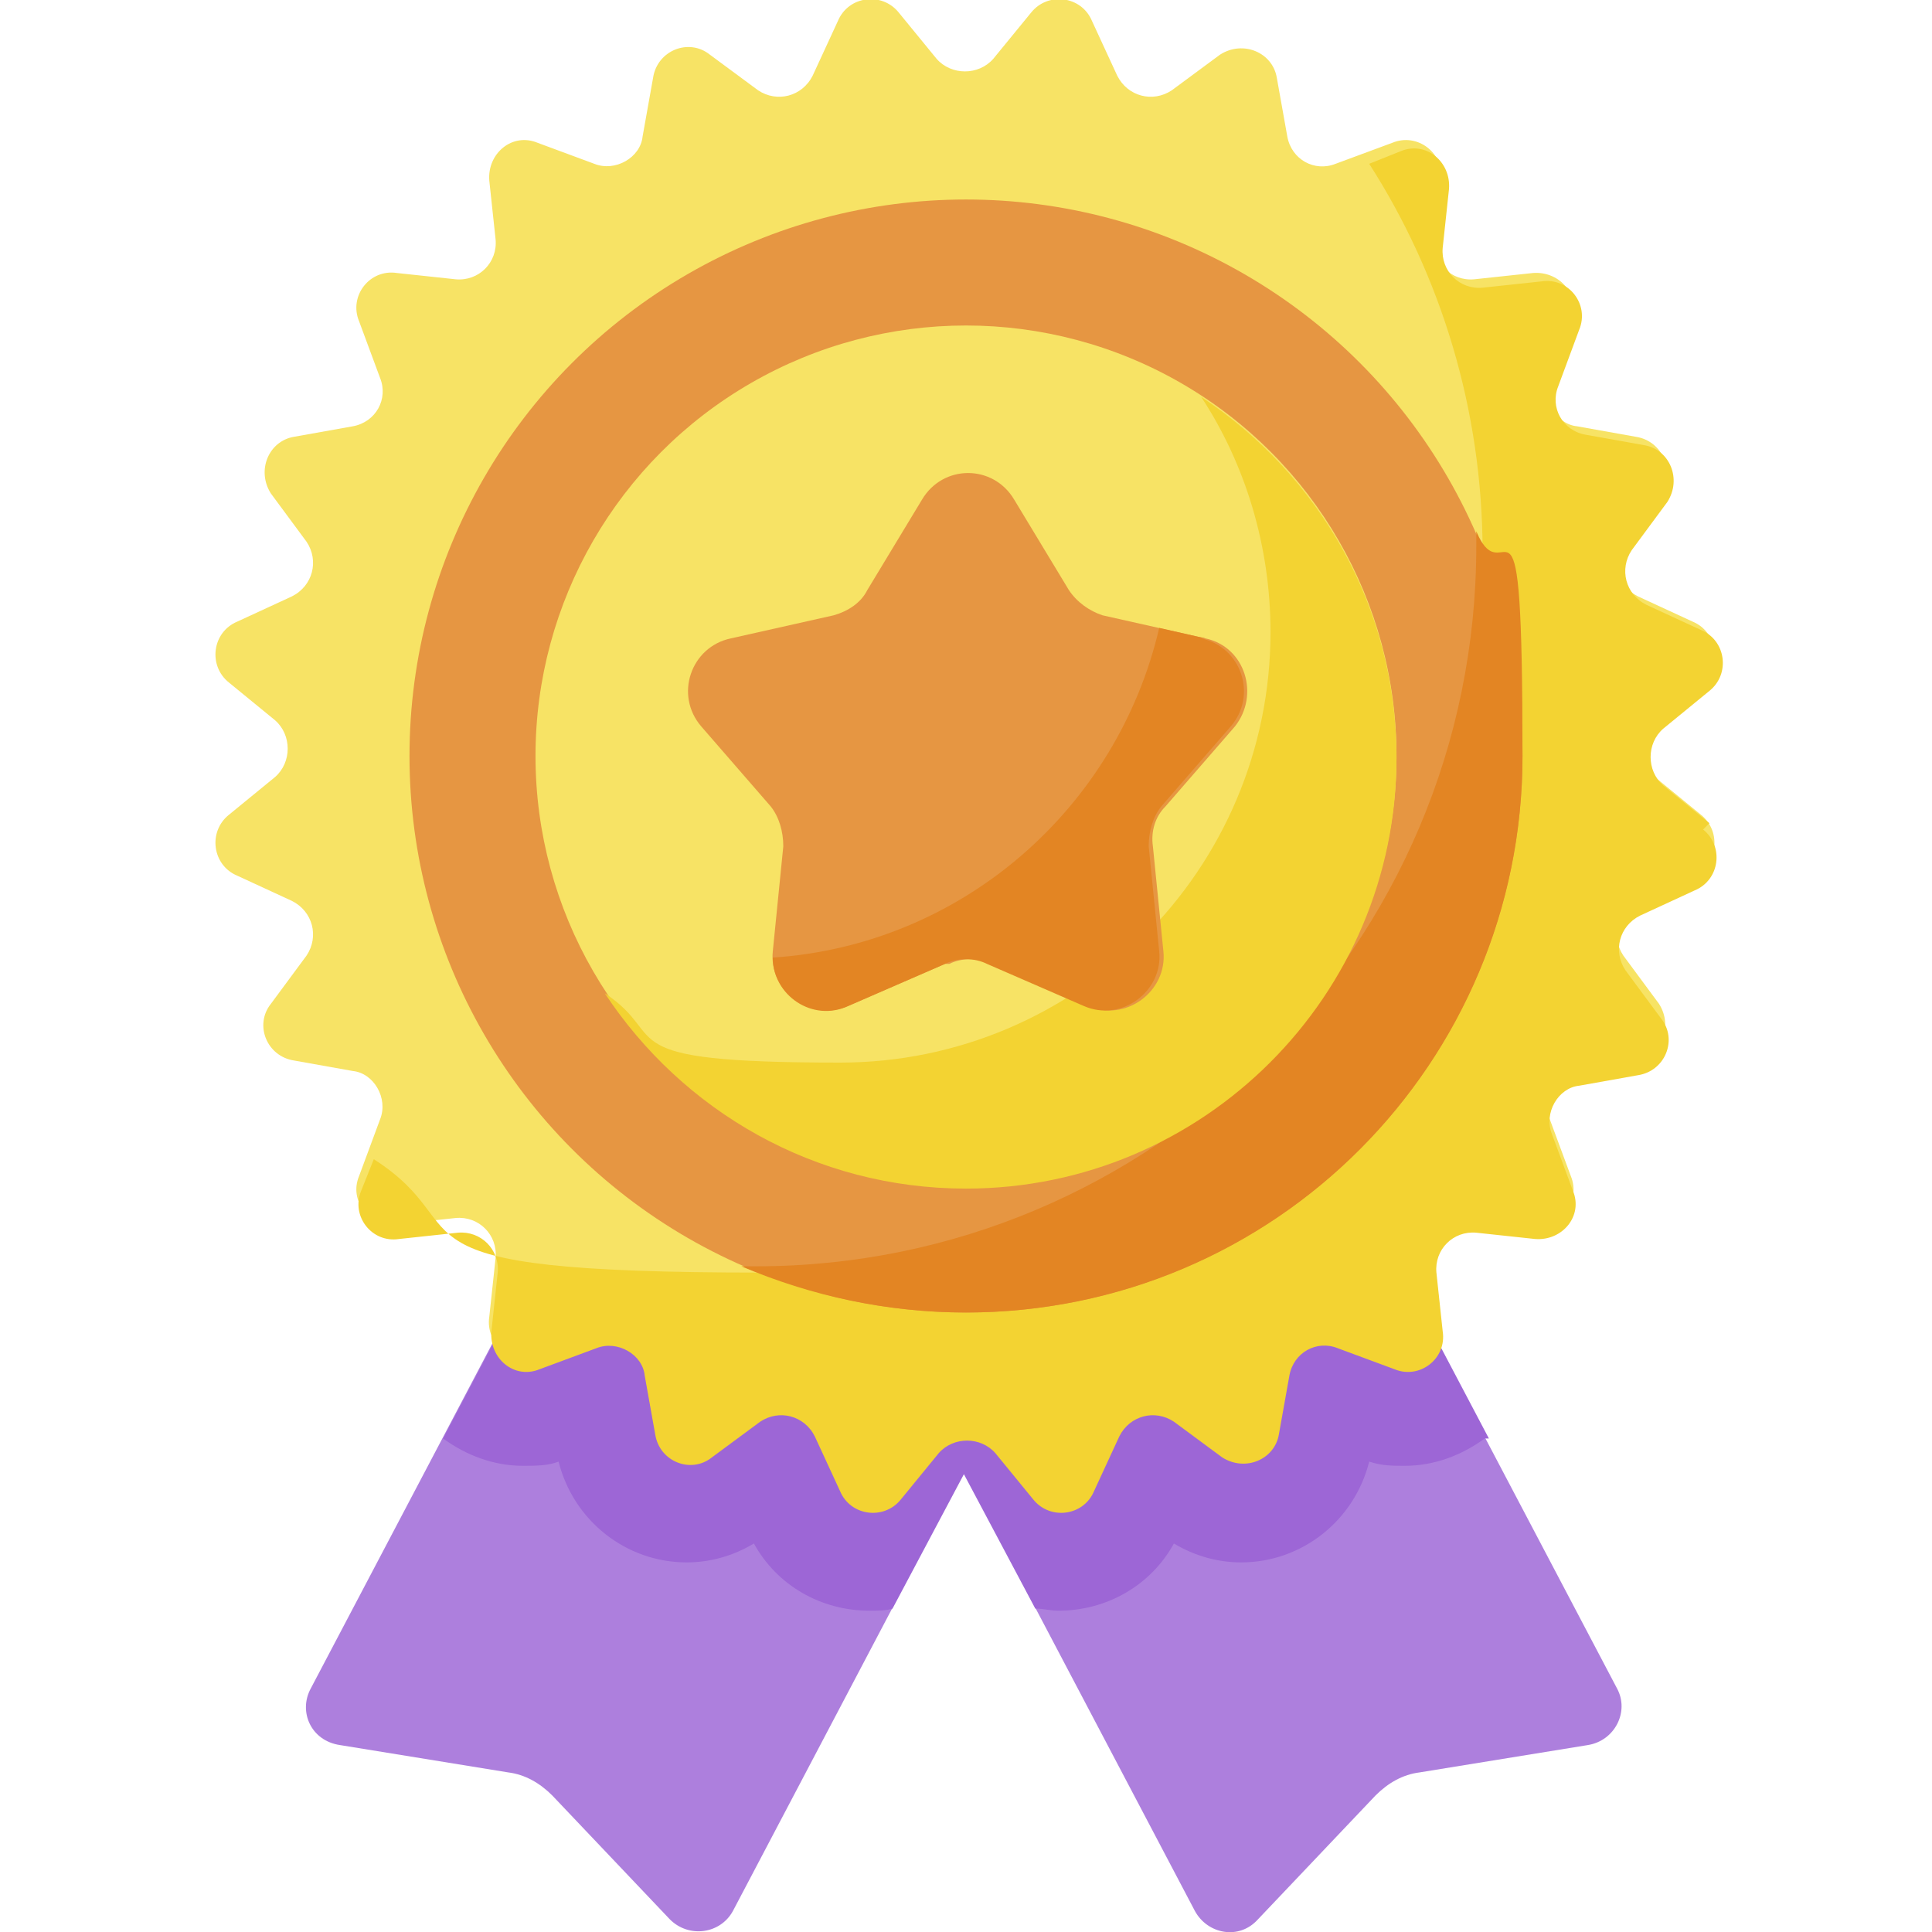 <?xml version="1.0" encoding="UTF-8"?>
<svg xmlns="http://www.w3.org/2000/svg" version="1.1" viewBox="0 0 92 92">
  <defs>
    <style>
      .cls-1 {
        fill: #9d66d6;
      }

      .cls-2 {
        fill: #f7e365;
      }

      .cls-3 {
        fill: #ad7fdd;
      }

      .cls-4 {
        fill: #e69642;
      }

      .cls-5 {
        fill: #f3d332;
      }

      .cls-6 {
        fill: #e38523;
      }
    </style>
  </defs>
  <!-- Generator: Adobe Illustrator 28.7.1, SVG Export Plug-In . SVG Version: 1.2.0 Build 142)  -->
  <g>
    <g id="Capa_1">
      <g>
        <path class="cls-3" d="M57.2,42.4h-22.4l-20,38c-.6,1.1,0,2.5,1.4,2.7l8,1.3c.8.1,1.5.5,2.1,1.1l5.6,5.9c.9.9,2.4.7,3-.4l11-20.9,11,20.9c.6,1.1,2.1,1.4,3,.4l5.6-5.9c.6-.6,1.3-1,2.1-1.1l8-1.3c1.3-.2,2-1.6,1.4-2.7l-20-38Z"/>
        <path class="cls-1" d="M70.9,68.5l-13.7-26h-22.4l-13.7,26c1.1.8,2.4,1.3,3.8,1.3.6,0,1.2,0,1.7-.2.7,2.8,3.2,4.8,6.1,4.8,1.1,0,2.2-.3,3.2-.9,1.1,2,3.2,3.2,5.5,3.2.4,0,.8,0,1.1-.1l3.4-6.4,3.4,6.4c.4,0,.7.1,1.1.1,2.3,0,4.4-1.2,5.5-3.2,1,.6,2.1.9,3.2.9,2.9,0,5.4-2,6.1-4.8.6.2,1.1.2,1.7.2,1.4,0,2.7-.5,3.8-1.3Z"/>
        <g>
          <path class="cls-2" d="M47.3,2.8l1.8-2.2c.8-1,2.4-.8,2.9.4l1.2,2.6c.5,1,1.7,1.3,2.6.7l2.3-1.7c1.1-.7,2.5-.1,2.7,1.1l.5,2.8c.2,1.1,1.3,1.7,2.3,1.3l2.7-1c1.2-.5,2.5.5,2.3,1.8l-.3,2.8c-.1,1.1.8,2,1.9,1.9l2.8-.3c1.3-.1,2.3,1.1,1.8,2.3l-1,2.7c-.4,1,.3,2.2,1.3,2.3l2.8.5c1.3.2,1.9,1.7,1.1,2.7l-1.7,2.3c-.6.9-.3,2.1.7,2.6l2.6,1.2c1.2.5,1.4,2.1.4,2.9l-2.2,1.8c-.8.7-.8,2,0,2.7l2.2,1.8c1,.8.8,2.4-.4,2.9l-2.6,1.2c-1,.5-1.3,1.7-.7,2.6l1.7,2.3c.7,1.1.1,2.5-1.1,2.7l-2.8.5c-1.1.2-1.7,1.3-1.3,2.3l1,2.7c.5,1.2-.5,2.5-1.8,2.3l-2.8-.3c-1.1-.1-2,.8-1.9,1.9l.3,2.8c.1,1.3-1.1,2.3-2.3,1.8l-2.7-1c-1-.4-2.2.3-2.3,1.3l-.5,2.8c-.2,1.3-1.7,1.9-2.7,1.1l-2.3-1.7c-.9-.6-2.1-.3-2.6.7l-1.2,2.6c-.5,1.2-2.1,1.4-2.9.4l-1.8-2.2c-.7-.8-2-.8-2.7,0l-1.8,2.2c-.8,1-2.4.8-2.9-.4l-1.2-2.6c-.5-1-1.7-1.3-2.6-.7l-2.3,1.7c-1.1.7-2.5.1-2.7-1.1l-.5-2.8c-.2-1.1-1.3-1.7-2.3-1.3l-2.7,1c-1.2.5-2.5-.5-2.3-1.8l.3-2.8c.1-1.1-.8-2-1.9-1.9l-2.8.3c-1.3.1-2.3-1.1-1.8-2.3l1-2.7c.4-1-.3-2.2-1.3-2.3l-2.8-.5c-1.3-.2-1.9-1.7-1.1-2.7l1.7-2.3c.6-.9.3-2.1-.7-2.6l-2.6-1.2c-1.2-.5-1.4-2.1-.4-2.9l2.2-1.8c.8-.7.8-2,0-2.7l-2.2-1.8c-1-.8-.8-2.4.4-2.9l2.6-1.2c1-.5,1.3-1.7.7-2.6l-1.7-2.3c-.7-1.1-.1-2.5,1.1-2.7l2.8-.5c1.1-.2,1.7-1.3,1.3-2.3l-1-2.7c-.5-1.2.5-2.5,1.8-2.3l2.8.3c1.1.1,2-.8,1.9-1.9l-.3-2.8c-.1-1.3,1.1-2.3,2.3-1.8l2.7,1c1,.4,2.2-.3,2.3-1.3l.5-2.8c.2-1.3,1.7-1.9,2.7-1.1l2.3,1.7c.9.6,2.1.3,2.6-.7l1.2-2.6c.5-1.2,2.1-1.4,2.9-.4l1.8,2.2c.7.8,2,.8,2.7,0h0Z"/>
          <path class="cls-5" d="M81.4,39.2l-2.2-1.8c-.8-.7-.8-2,0-2.7l2.2-1.8c1-.8.8-2.4-.4-2.9l-2.6-1.2c-1-.5-1.3-1.7-.7-2.6l1.7-2.3c.7-1.1.1-2.5-1.1-2.7l-2.8-.5c-1.1-.2-1.7-1.3-1.3-2.3l1-2.7c.5-1.2-.5-2.5-1.8-2.3l-2.8.3c-1.1.1-2-.8-1.9-1.9l.3-2.8c.1-1.3-1.1-2.3-2.3-1.8l-1.5.6c3.4,5.3,5.4,11.7,5.4,18.5,0,19-15.4,34.3-34.3,34.3s-13.2-2-18.5-5.4l-.6,1.5c-.5,1.2.5,2.5,1.8,2.3l2.8-.3c1.1-.1,2,.8,1.9,1.9l-.3,2.8c-.1,1.3,1.1,2.3,2.3,1.8l2.7-1c1-.4,2.2.3,2.3,1.3l.5,2.8c.2,1.3,1.7,1.9,2.7,1.1l2.3-1.7c.9-.6,2.1-.3,2.6.7l1.2,2.6c.5,1.2,2.1,1.4,2.9.4l1.8-2.2c.7-.8,2-.8,2.7,0l1.8,2.2c.8,1,2.4.8,2.9-.4l1.2-2.6c.5-1,1.7-1.3,2.6-.7l2.3,1.7c1.1.7,2.5.1,2.7-1.1l.5-2.8c.2-1.1,1.3-1.7,2.3-1.3l2.7,1c1.2.5,2.5-.5,2.3-1.8l-.3-2.8c-.1-1.1.8-2,1.9-1.9l2.8.3c1.3.1,2.3-1.1,1.8-2.3l-1-2.7c-.4-1,.3-2.2,1.3-2.3l2.8-.5c1.3-.2,1.9-1.7,1.1-2.7l-1.7-2.3c-.6-.9-.3-2.1.7-2.6l2.6-1.2c1.2-.5,1.4-2.1.4-2.9h0Z"/>
          <circle class="cls-4" cx="46" cy="36" r="26.5"/>
          <path class="cls-6" d="M70.3,26c0,19-15.4,34.3-34.3,34.3s-.4,0-.7,0c3.3,1.4,6.9,2.2,10.7,2.2,14.7,0,26.5-11.9,26.5-26.5s-.8-7.4-2.2-10.7c0,.2,0,.4,0,.7h0Z"/>
          <circle class="cls-2" cx="46" cy="36" r="20.5"/>
          <path class="cls-5" d="M57.2,18.9c2.1,3.2,3.3,7.1,3.3,11.2,0,11.3-9.2,20.5-20.5,20.5s-8-1.2-11.2-3.3c3.7,5.6,10,9.3,17.2,9.3,11.3,0,20.5-9.2,20.5-20.5,0-7.2-3.7-13.5-9.3-17.2h0Z"/>
          <path class="cls-4" d="M45,45.9l-4.6,2c-1.8.8-3.8-.7-3.6-2.6l.5-5c0-.7-.2-1.4-.6-1.9l-3.3-3.8c-1.3-1.5-.5-3.8,1.4-4.2l4.9-1.1c.7-.2,1.3-.6,1.6-1.2l2.6-4.3c1-1.7,3.4-1.7,4.4,0l2.6,4.3c.4.6,1,1,1.6,1.2l4.9,1.1c1.9.4,2.6,2.7,1.4,4.2l-3.3,3.8c-.5.5-.7,1.2-.6,1.9l.5,5c.2,1.9-1.8,3.4-3.6,2.6l-4.6-2c-.6-.3-1.4-.3-2,0h0Z"/>
          <path class="cls-6" d="M57.4,30.4l-2.2-.5c-2,8.6-9.4,15.1-18.4,15.7,0,1.8,1.9,3.1,3.6,2.3l4.6-2c.6-.3,1.4-.3,2,0l4.6,2c1.8.8,3.8-.7,3.6-2.6l-.5-5c0-.7.2-1.4.6-1.9l3.3-3.8c1.3-1.5.5-3.8-1.4-4.2h0Z"/>
        </g>
      </g>
    </g>
  </g>
</svg>